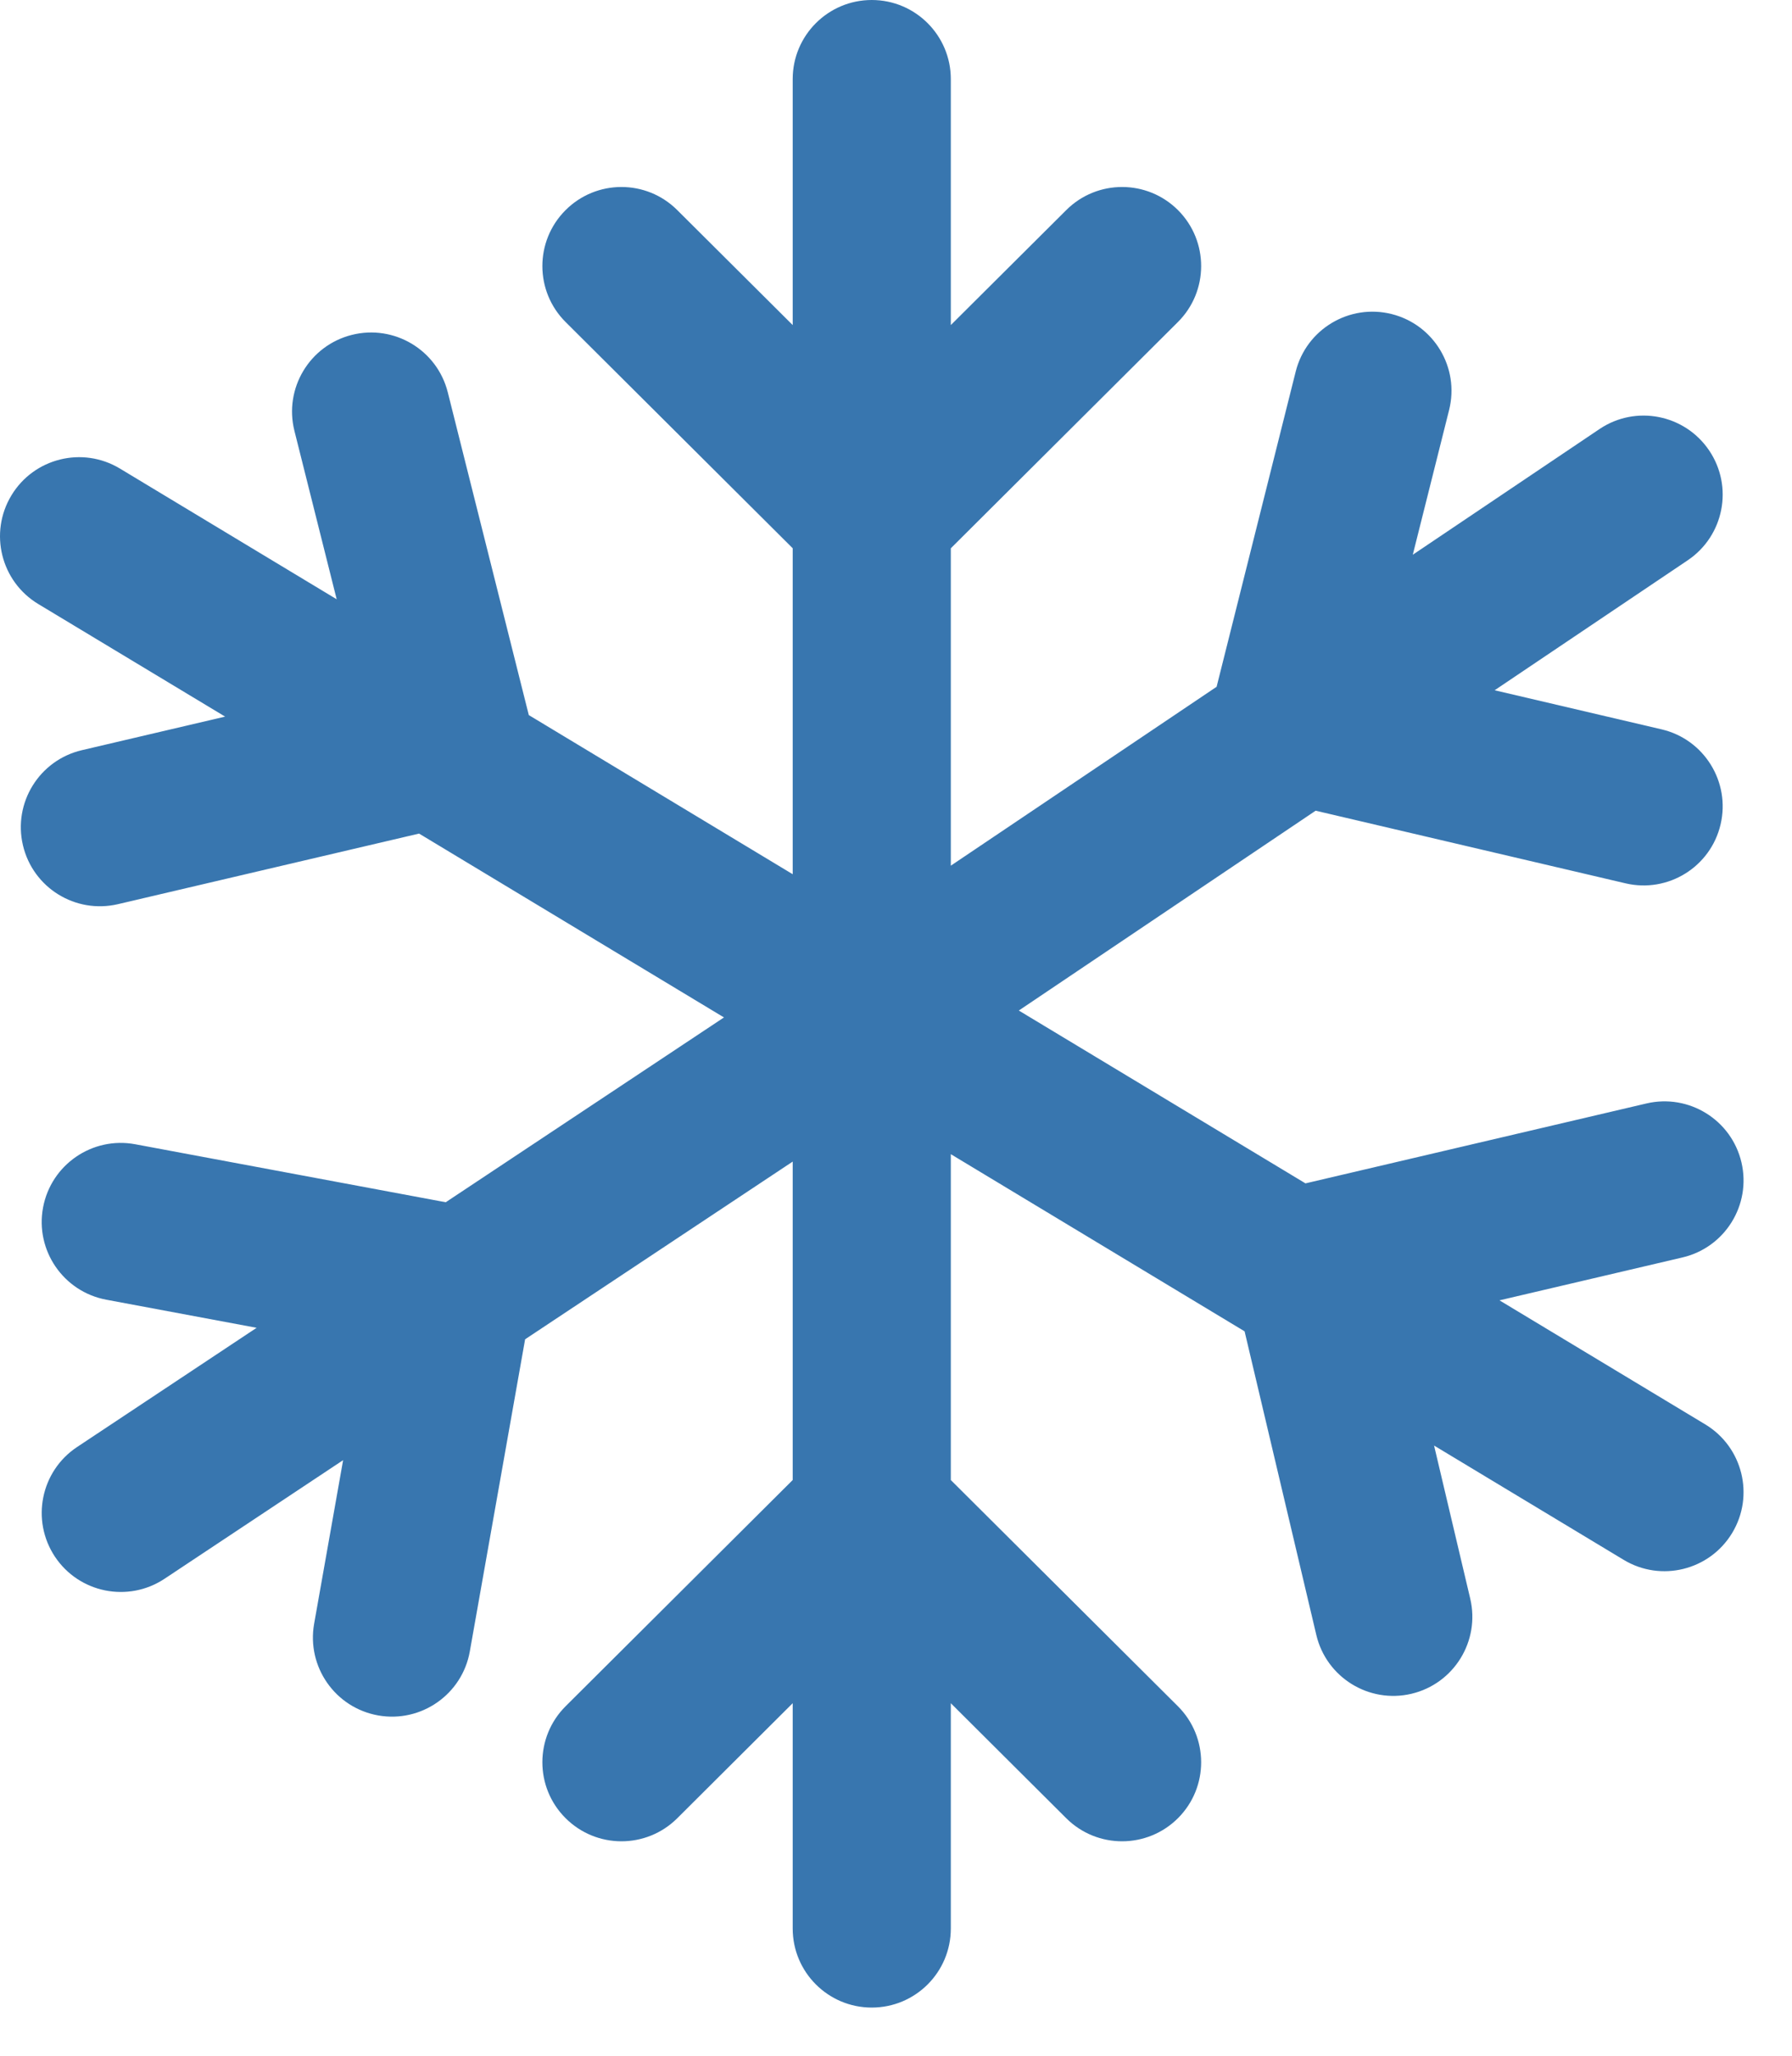 <svg width="34" height="39" viewBox="0 0 34 39" version="1.1" xmlns="http://www.w3.org/2000/svg" xmlns:xlink="http://www.w3.org/1999/xlink">
<title>Kold #3876af</title>
<desc>Created using Figma</desc>
<g id="Canvas" transform="translate(-1543 -3609)">
<g id="Kold #3876af">
<use xlink:href="#path0_fill" transform="translate(1543 3609)" fill="#3876AF"/>
</g>
</g>
<defs>
<path id="path0_fill" fill-rule="evenodd" d="M 18.04 1.5C 18.04 0.672 17.368 0 16.54 0C 15.712 0 15.04 0.672 15.04 1.5L 15.04 6.167L 12.849 3.985C 12.262 3.4 11.313 3.402 10.728 3.989C 10.143 4.576 10.145 5.526 10.732 6.11L 15.04 10.401L 15.04 16.585L 10.033 13.566L 8.496 7.443C 8.294 6.639 7.48 6.152 6.676 6.353C 5.872 6.555 5.385 7.37 5.586 8.173L 6.388 11.369L 2.275 8.889C 1.565 8.461 0.643 8.69 0.216 9.399C -0.212 10.109 0.016 11.031 0.726 11.459L 4.271 13.595L 1.553 14.232C 0.747 14.421 0.246 15.228 0.435 16.035C 0.624 16.842 1.431 17.342 2.238 17.153L 7.951 15.814L 13.736 19.302L 8.457 22.808L 2.567 21.708C 1.753 21.556 0.97 22.093 0.817 22.907C 0.665 23.721 1.202 24.505 2.017 24.657L 4.869 25.19L 1.462 27.452C 0.772 27.91 0.584 28.841 1.042 29.532C 1.501 30.222 2.432 30.409 3.122 29.951L 6.51 27.701L 5.96 30.805C 5.816 31.621 6.36 32.399 7.176 32.544C 7.991 32.688 8.77 32.144 8.914 31.329L 9.963 25.408L 15.04 22.037L 15.04 28.078L 10.732 32.369C 10.145 32.954 10.143 33.904 10.728 34.49C 11.313 35.077 12.262 35.079 12.849 34.495L 15.04 32.312L 15.04 36.586C 15.04 37.415 15.712 38.086 16.54 38.086C 17.369 38.086 18.04 37.415 18.04 36.586L 18.04 32.312L 20.231 34.495C 20.818 35.079 21.768 35.077 22.353 34.49C 22.937 33.904 22.935 32.954 22.348 32.369L 18.04 28.078L 18.04 21.896L 23.614 25.257L 24.975 31.018C 25.166 31.824 25.974 32.323 26.78 32.133C 27.586 31.942 28.085 31.134 27.895 30.328L 27.209 27.424L 30.806 29.592C 31.515 30.02 32.437 29.791 32.865 29.082C 33.293 28.373 33.064 27.451 32.355 27.023L 28.45 24.669L 31.923 23.855C 32.729 23.666 33.23 22.859 33.041 22.052C 32.852 21.245 32.044 20.745 31.238 20.934L 24.769 22.45L 19.33 19.171L 24.962 15.38L 30.842 16.758C 31.649 16.947 32.456 16.447 32.645 15.64C 32.834 14.834 32.333 14.026 31.527 13.837L 28.358 13.095L 32.022 10.629C 32.709 10.166 32.892 9.234 32.429 8.547C 31.966 7.86 31.034 7.677 30.347 8.14L 26.805 10.524L 27.494 7.779C 27.696 6.975 27.208 6.16 26.404 5.958C 25.601 5.757 24.786 6.245 24.584 7.048L 23.083 13.029L 18.04 16.423L 18.04 10.402L 22.348 6.11C 22.935 5.526 22.937 4.576 22.353 3.989C 21.768 3.402 20.818 3.4 20.231 3.985L 18.04 6.167L 18.04 1.5Z"/>
</defs>
</svg>
